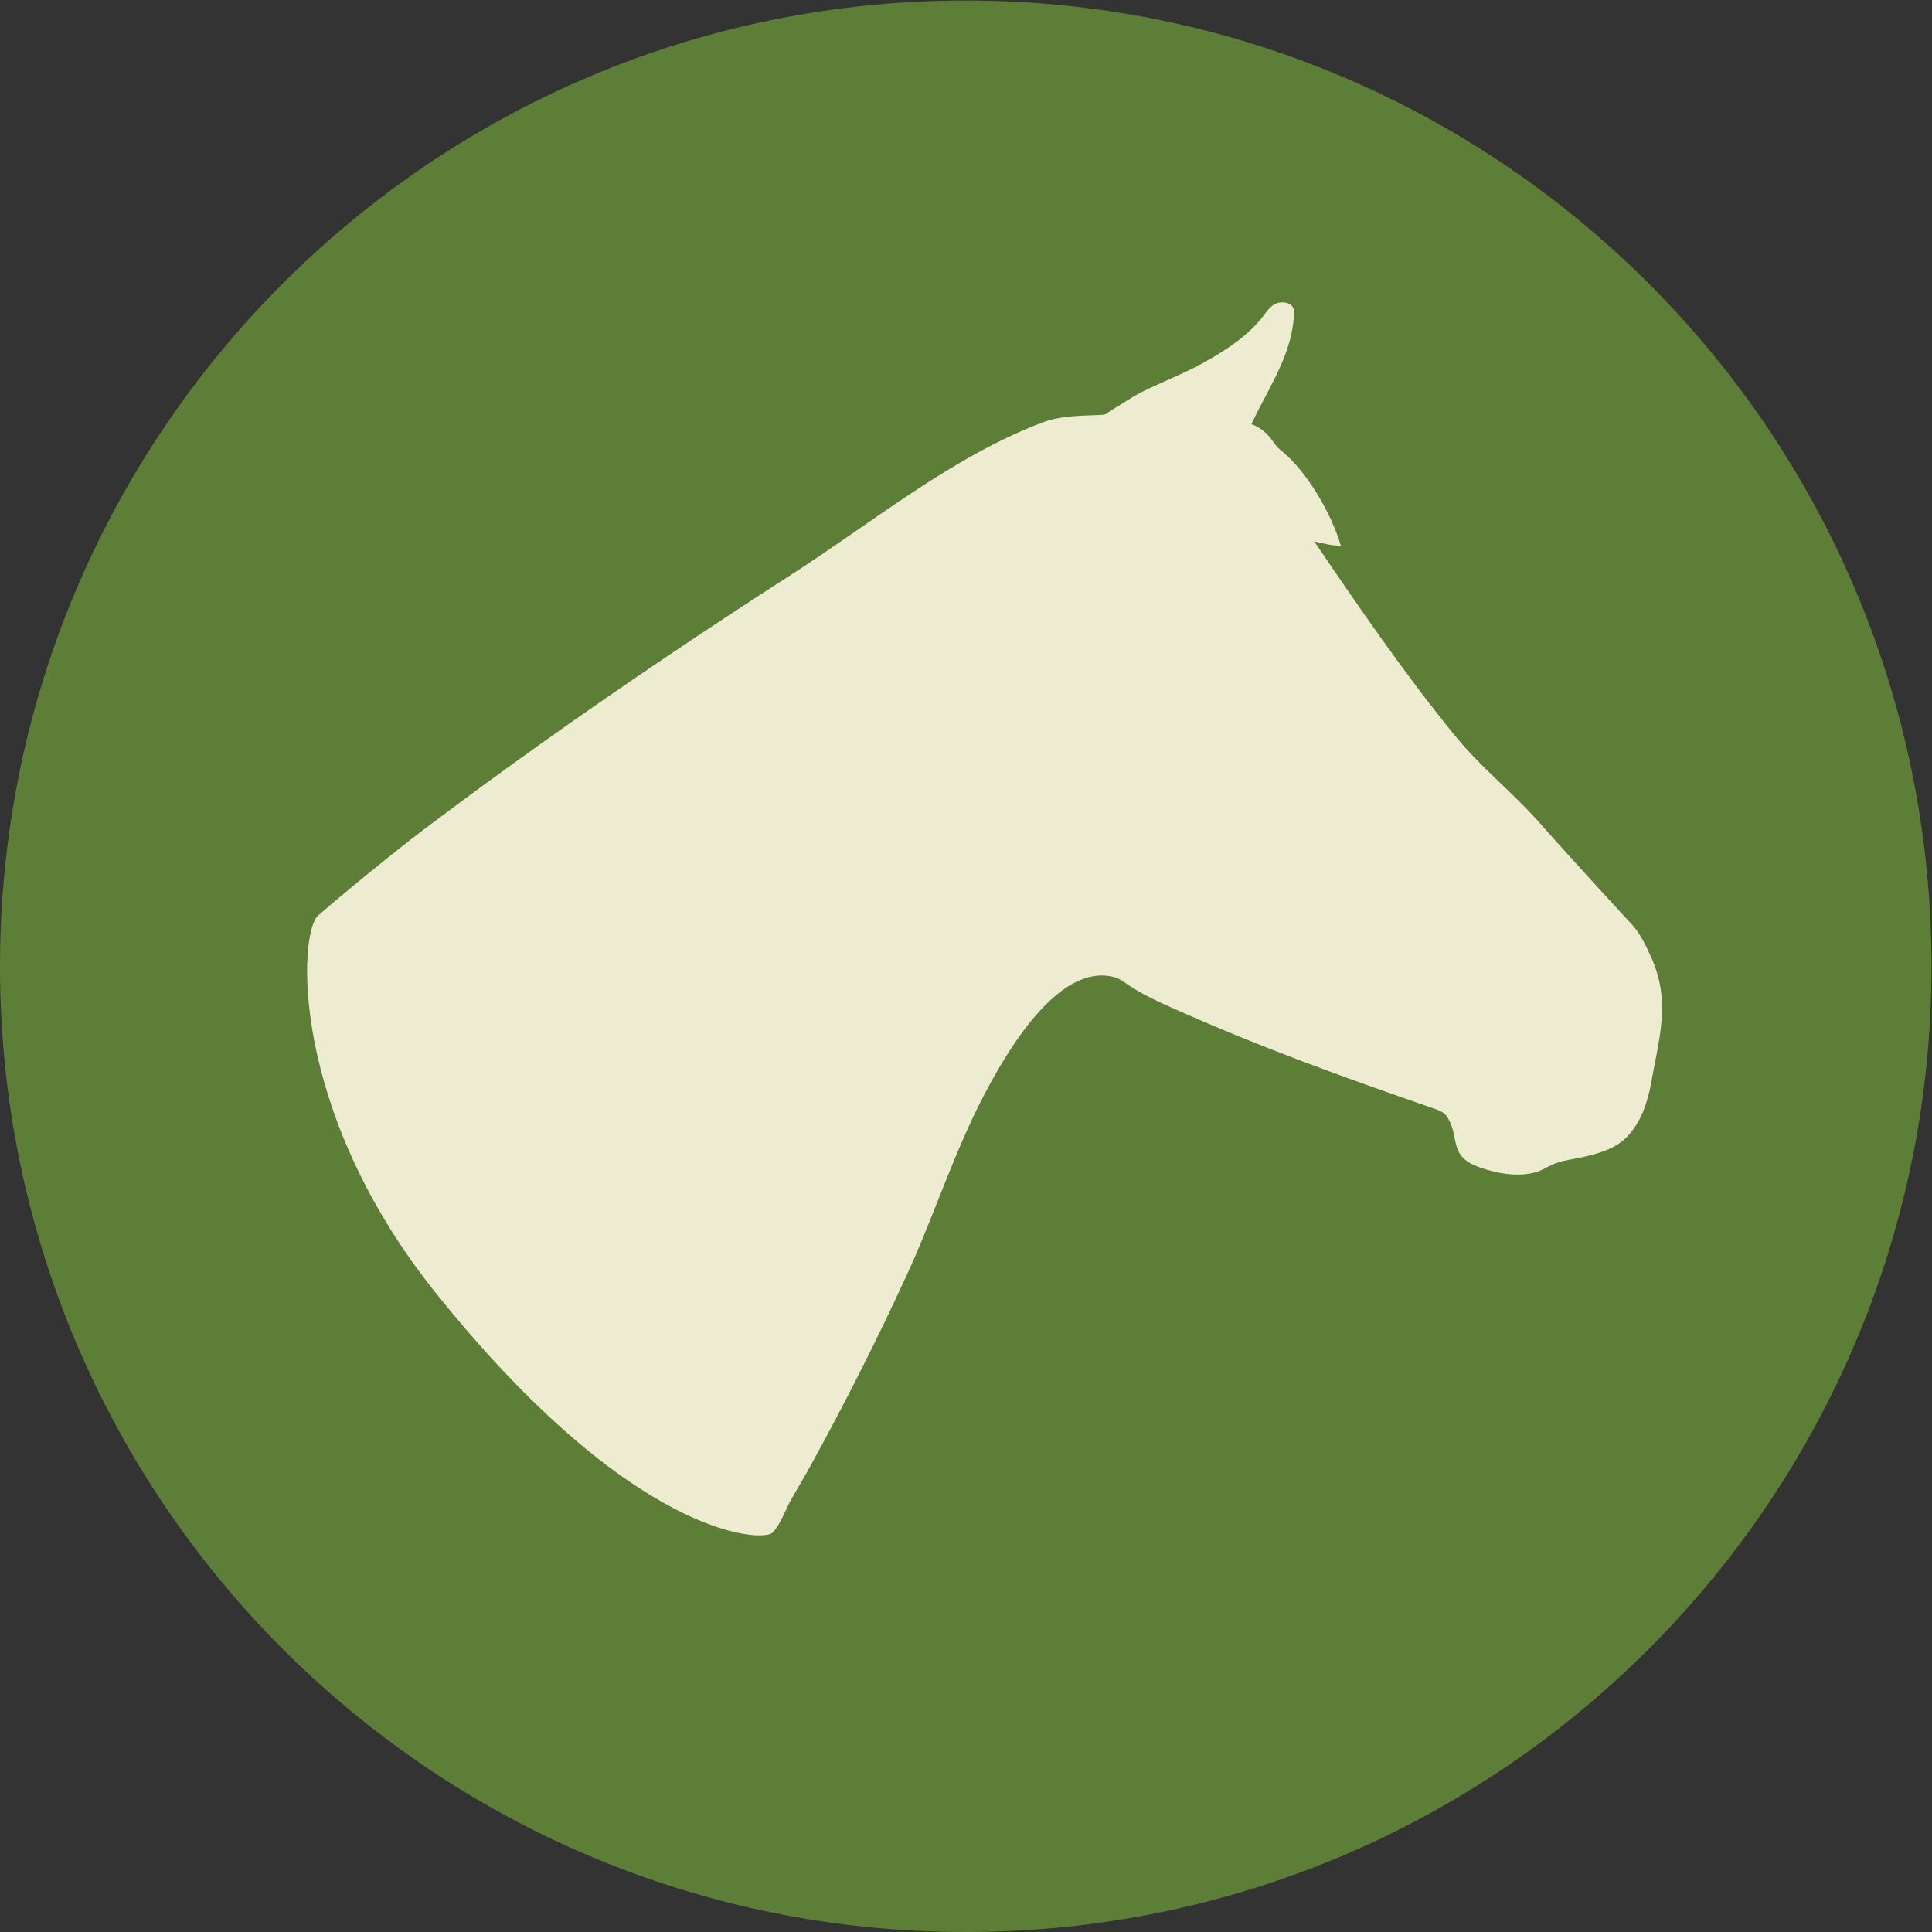 <?xml version="1.0" encoding="UTF-8" standalone="no"?> <svg xmlns:inkscape="http://www.inkscape.org/namespaces/inkscape" xmlns:sodipodi="http://sodipodi.sourceforge.net/DTD/sodipodi-0.dtd" xmlns="http://www.w3.org/2000/svg" xmlns:svg="http://www.w3.org/2000/svg" version="1.1" id="svg2" width="225.973" height="225.973" viewBox="0 0 225.973 225.973"><rect x="0" y="0" width="225.973" height="225.973" fill="#333333" stroke="none"/><defs id="defs6"></defs><g id="g8" transform="matrix(1.333,0,0,-1.333,0,225.973)"><g id="g10" transform="scale(0.1)"><path d="M 1694.77,847.383 C 1694.77,379.391 1315.38,0 847.387,0 379.387,0 0,379.391 0,847.383 c 0,467.997 379.387,847.387 847.387,847.387 467.993,0 847.383,-379.39 847.383,-847.387" style="fill:#5d7e36;fill-opacity:1;fill-rule:nonzero;stroke:none" id="path12"></path><path d="m 1457.8,822.313 c -1.11,10.824 -3.91,21.863 -9.26,33.578 -4.76,10.449 -9.8,21.238 -17.74,29.355 -1.33,1.352 -53.27,57.723 -79.4,87.41 -24.05,27.317 -51.53,48.654 -74.56,76.834 -43.48,53.23 -85.06,113.67 -123.66,170.69 7.96,-1.8 15.41,-3.88 23.33,-3.73 -8.45,28.42 -29.59,65.25 -53.06,84.05 -3.72,2.98 -5.65,6.52 -8.67,10.32 -4.32,5.44 -10.24,9.98 -16.73,12.24 6.51,14.03 14.3,27.5 21.11,41.42 5.27,10.78 9.97,21.92 12.96,33.57 1.49,5.77 2.54,11.66 3.01,17.6 0.2,2.6 0.72,5.8 0,8.29 -2.01,6.97 -12.42,7.22 -17.52,3.88 -5.34,-3.49 -8.37,-9.35 -12.48,-14.05 -4.62,-5.3 -9.75,-10.13 -15.2,-14.58 -10.75,-8.78 -22.67,-16.04 -34.8,-22.74 -17.26,-9.53 -35.78,-16.43 -53.38,-25.26 -8.824,-4.43 -16.641,-10.1 -25.113,-15.01 -7.282,-4.21 -4.313,-4.8 -12.887,-5.16 -16.637,-0.68 -33.207,-0.55 -49.031,-6.51 -78.699,-29.67 -149.887,-88.15 -220.156,-133.34 -75,-48.24 -149.047,-97.98 -221.672,-149.73 -34.094,-24.3 -67.879,-49.038 -101.289,-74.268 C 348.449,949.688 300.828,910.953 279.027,891.77 262.152,876.918 253.203,722.238 381.996,561.219 555.52,344.289 669.348,342.262 677.664,350.25 c 6.992,6.711 11.801,21.148 16.742,29.648 5.821,10.012 11.707,19.981 17.293,30.133 30.121,54.739 58.266,110.571 84.371,167.34 23.391,50.859 41.246,107.469 67.95,158.082 17.578,33.324 64.074,116.414 114.253,102.203 3.852,-1.09 7.141,-3.554 10.442,-5.82 13.185,-9.063 27.895,-15.637 42.505,-22.16 75.04,-33.504 149.61,-60.418 227.24,-87.238 4.15,-1.434 8.6,-3.09 11.02,-6.747 12.4,-18.714 0.26,-34.98 29.41,-44.98 15.05,-5.152 31.2,-8.141 46.95,-4.531 7.55,1.73 13.53,6.601 20.71,8.89 6.95,2.211 14.46,3.11 21.58,4.719 13.67,3.102 28.52,6.992 38.77,17.207 12.61,12.578 18.76,30.543 21.83,47.719 5.08,28.515 11.64,52.473 9.07,77.598" style="fill:#edecd1;fill-opacity:1;fill-rule:nonzero;stroke:none" id="path14"></path></g></g></svg> 